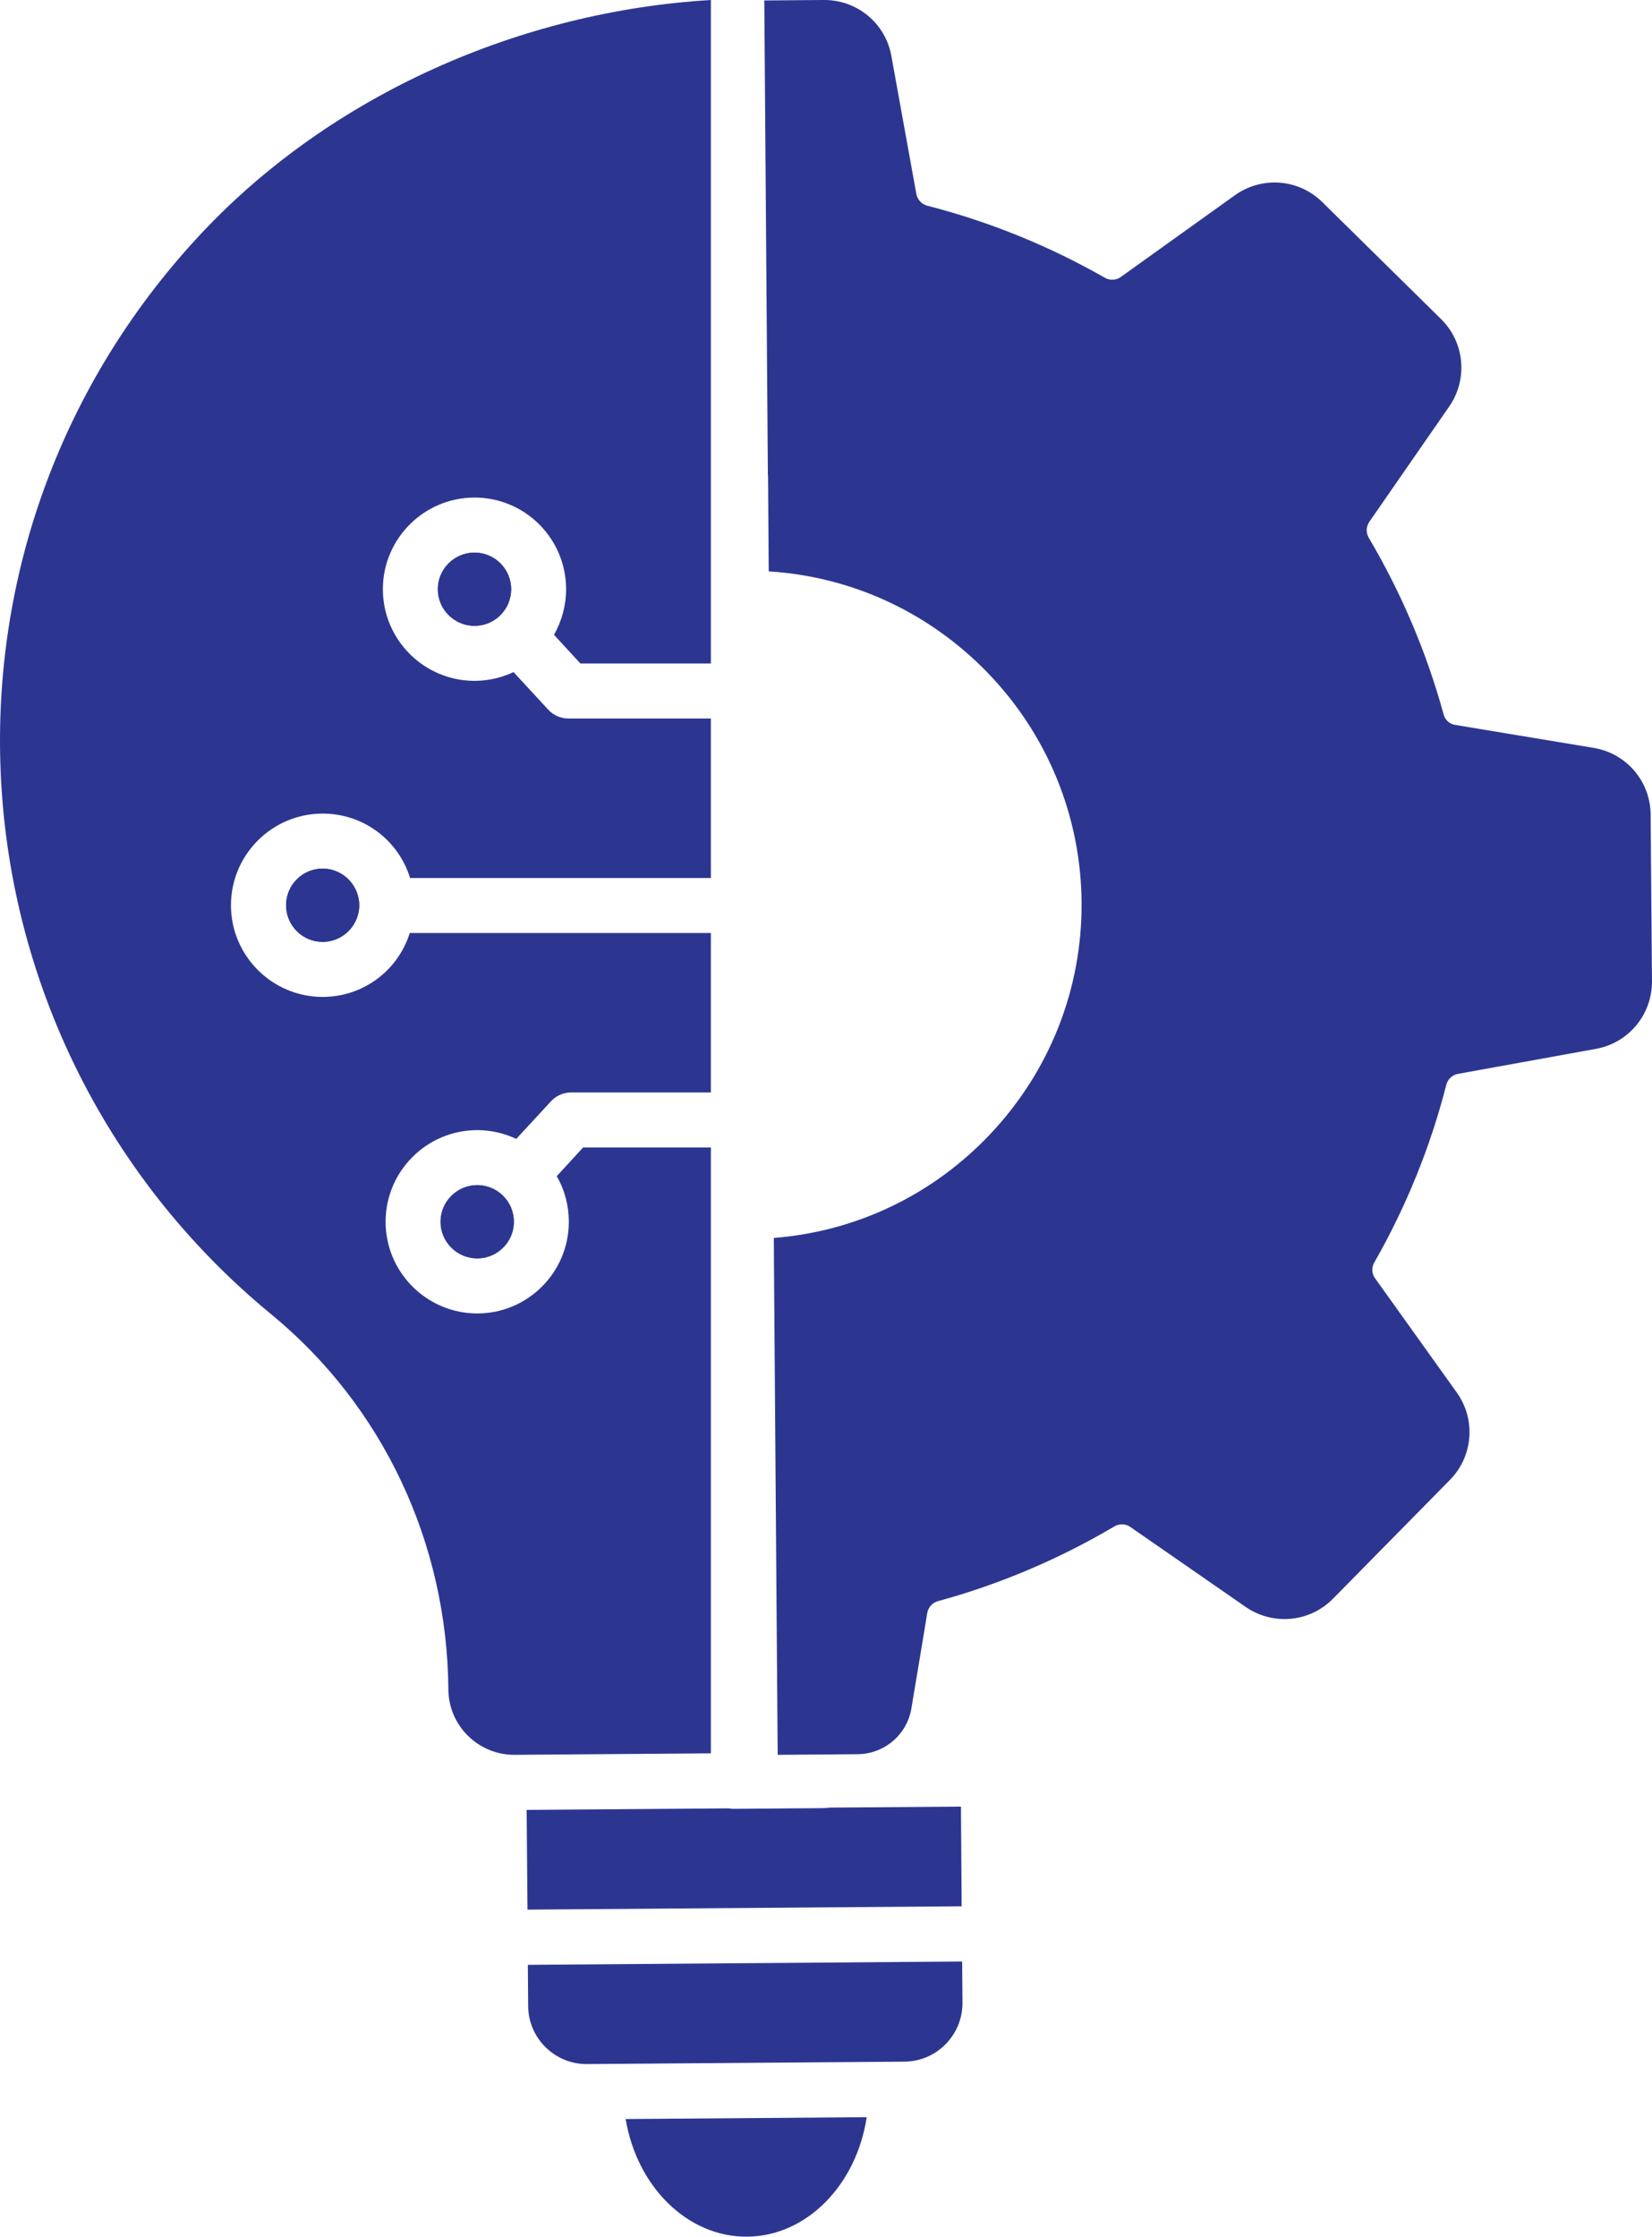 <?xml version="1.0" encoding="UTF-8"?>
<!DOCTYPE svg PUBLIC "-//W3C//DTD SVG 1.1//EN" "http://www.w3.org/Graphics/SVG/1.1/DTD/svg11.dtd">
<!-- Creator: CorelDRAW -->
<svg xmlns="http://www.w3.org/2000/svg" xml:space="preserve" width="40.638mm" height="55mm" version="1.1" style="shape-rendering:geometricPrecision; text-rendering:geometricPrecision; image-rendering:optimizeQuality; fill-rule:evenodd; clip-rule:evenodd"
viewBox="0 0 3598.86 4870.75"
 xmlns:xlink="http://www.w3.org/1999/xlink"
 xmlns:xodm="http://www.corel.com/coreldraw/odm/2003">
 <defs>
  <style type="text/css">
   <![CDATA[
    .fil0 {fill:#2C3691;fill-rule:nonzero}
   ]]>
  </style>
 </defs>
 <g id="Layer_x0020_1">
  <g id="_3049682129104">
   <path class="fil0" d="M2093.44 3934.19l-286.11 2.17c-6.31,0.75 -11.86,1.17 -17.05,1.17l-191.61 1.51c-3.7,0 -7.41,-0.33 -11.12,-1.01l-440.27 3.34 1.85 217.14 945.79 -7.26 -1.48 -217.05z"/>
   <path class="fil0" d="M1627.58 4870.74c128.61,-0.93 237.93,-111.42 260.54,-260.22l-525.16 4.02c24.83,148.37 135.65,257.2 264.62,256.2z"/>
   <path class="fil0" d="M1149.87 4278.79l0.74 89.75c0.37,70.18 58.19,126.89 128.23,126.31l691.55 -5.28c70.04,-0.5 126.75,-58.05 126.37,-128.31l-0.74 -89.76 -946.16 7.28z"/>
   <path class="fil0" d="M3595.88 1774c-0.37,-72.34 -52.62,-133.5 -124.15,-145.39l-301.68 -50c-12.23,-1.92 -22.24,-11.04 -25.2,-23.09 -37.05,-134.75 -91.91,-264.13 -163.07,-384.51 -6.3,-10.79 -5.92,-24.35 1.12,-34.47l174.19 -251.34c41.14,-59.49 33.72,-139.61 -17.79,-190.39l-258.68 -254.68c-51.52,-50.77 -131.57,-56.96 -190.49,-14.9l-248.68 178.08c-10.01,7.11 -23.72,7.78 -34.47,1.59 -121.56,-69.41 -251.64,-122.19 -386.91,-156.92 -12.23,-3.11 -21.13,-13.04 -23.73,-25.09l-54.47 -300.86c-12.6,-71.27 -74.87,-122.57 -147.13,-122.04l-129.71 1 0 1.19 7.78 1032.81c0.37,0 0.37,0 0.37,0l1.48 209.28c180.11,11.19 348,88.57 475.12,218.88 131.56,135.28 204.95,313.43 206.42,501.7 1.49,188.38 -69.3,367.6 -199.01,504.88 -124.9,132.23 -291.67,212.1 -471.42,226.07l0.37 63.19 0 0 7.78 1031.73 0 0 0.37 30.69 173.82 -1.34c58.56,-0.42 108.22,-42.82 117.48,-100.54 15.2,-89.67 34.47,-207.35 34.47,-207.35 2.22,-12.12 11.11,-22.07 23.34,-25.42 134.53,-36.73 263.87,-91.6 384.32,-162.78 10.74,-6.35 24.46,-5.93 34.47,1.09l251.27 174.14c59.67,41.24 139.72,33.8 190.49,-17.81l254.61 -258.54c50.77,-51.52 57.08,-131.83 14.82,-190.7l-177.89 -248.6c-7.41,-10.12 -7.78,-23.57 -1.49,-34.47 69.31,-121.52 122.3,-251.68 156.77,-386.92 3.34,-12.15 12.97,-21.34 25.2,-23.6l300.93 -54.52c71.16,-12.9 122.3,-74.87 121.93,-147.21l-2.97 -362.86z"/>
   <path class="fil0" d="M775.18 1938.03c-12.97,-28.21 -41.51,-46.51 -72.26,-46.51 -44.1,0 -79.69,35.8 -79.69,79.79 0,43.99 35.58,79.79 79.69,79.79 30.38,0 58.92,-17.98 71.89,-45.66 5.19,-10.86 7.78,-22.35 7.78,-34.13 0,-11.45 -2.59,-22.68 -7.41,-33.28zm338.36 692.3c-9.26,-21.91 -27.06,-38.47 -49.66,-45.73 -7.78,-2.44 -15.94,-3.78 -24.09,-3.78 -44.1,0 -80.06,35.8 -80.06,79.79 0,43.99 35.96,79.71 80.06,79.71 43.73,0 79.68,-35.73 79.68,-79.71 0,-10.34 -2.22,-20.57 -5.93,-30.28zm-79.68 -1426.95c-44.1,0 -80.05,35.73 -80.05,79.71 0,44 35.95,79.79 80.05,79.79 8.16,0 16.3,-1.34 24.09,-3.75 22.61,-7.18 40.4,-23.87 49.66,-45.77 3.7,-9.71 5.92,-19.9 5.92,-30.28 0,-43.99 -35.95,-79.71 -79.68,-79.71zm0 0c-44.1,0 -80.05,35.73 -80.05,79.71 0,44 35.95,79.79 80.05,79.79 8.16,0 16.3,-1.34 24.09,-3.75 22.61,-7.18 40.4,-23.87 49.66,-45.77 3.7,-9.71 5.92,-19.9 5.92,-30.28 0,-43.99 -35.95,-79.71 -79.68,-79.71zm30.02 1381.22c-7.78,-2.44 -15.94,-3.78 -24.09,-3.78 -44.1,0 -80.06,35.8 -80.06,79.79 0,43.99 35.96,79.71 80.06,79.71 43.73,0 79.68,-35.73 79.68,-79.71 0,-10.34 -2.22,-20.57 -5.93,-30.28 -9.26,-21.91 -27.06,-38.47 -49.66,-45.73zm200.5 -1139.74l284.26 0 0 -1444.85c-412.12,24.42 -824.61,204.25 -1109.61,507.81 -289.81,308.71 -445.84,710.98 -438.8,1132.5 8.15,474.53 223.11,919.74 590.37,1221.52 243.12,199.6 383.59,497.45 386.17,817.14 0.37,79.2 65.61,143.03 144.54,142.44l427.32 -3.26 0 -1319.41 -278.33 0 -57.44 62.57c17.42,30.2 26.31,64.14 26.31,99.28 0,110.07 -89.31,199.64 -199.38,199.64 -110.07,0 -199.76,-89.57 -199.76,-199.64 0,-110.07 89.69,-199.58 199.76,-199.58 29.28,0 58.18,6.53 84.87,19.09l75.6 -81.79c11.12,-12.31 27.43,-19.35 44.1,-19.35l304.27 0 0 -347.19 -655.98 0c-25.95,82.62 -102.29,139.17 -189.75,139.17 -110.07,0 -199.76,-89.58 -199.76,-199.65 0,-110 89.69,-199.58 199.76,-199.58 88.2,0 164.54,56.89 190.48,140.28l655.24 0 0 -347.3 -310.21 0c-16.68,0 -32.98,-7.01 -44.1,-19.31l-75.6 -81.78c-26.68,12.45 -55.59,19.05 -84.87,19.05 -110.07,0 -199.76,-89.51 -199.76,-199.58 0,-110.07 89.68,-199.57 199.76,-199.57 110.07,0 199.39,89.5 199.39,199.57 0,35.14 -9.27,69.09 -26.32,99.28l57.45 62.49zm-489.2 493.17c-12.97,-28.21 -41.51,-46.51 -72.26,-46.51 -44.1,0 -79.69,35.8 -79.69,79.79 0,43.99 35.58,79.79 79.69,79.79 30.38,0 58.92,-17.98 71.89,-45.66 5.19,-10.86 7.78,-22.35 7.78,-34.13 0,-11.45 -2.59,-22.68 -7.41,-33.28z"/>
   <path class="fil0" d="M1119.48 2660.61c0,43.99 -35.95,79.71 -79.68,79.71 -44.1,0 -80.06,-35.73 -80.06,-79.71 0,-44 35.96,-79.79 80.06,-79.79 8.15,0 16.3,1.34 24.09,3.78 22.6,7.26 40.39,23.82 49.66,45.73 3.71,9.71 5.93,19.93 5.93,30.28z"/>
   <path class="fil0" d="M782.59 1971.31c0,11.78 -2.59,23.27 -7.78,34.13 -12.97,27.68 -41.51,45.66 -71.89,45.66 -44.1,0 -79.69,-35.8 -79.69,-79.79 0,-44 35.58,-79.79 79.69,-79.79 30.76,0 59.29,18.31 72.26,46.51 4.82,10.6 7.41,21.83 7.41,33.28z"/>
   <path class="fil0" d="M1113.54 1283.09c0,10.38 -2.22,20.57 -5.92,30.28 -9.26,21.9 -27.06,38.59 -49.66,45.77 -7.78,2.41 -15.93,3.75 -24.09,3.75 -44.1,0 -80.05,-35.8 -80.05,-79.79 0,-43.99 35.95,-79.71 80.05,-79.71 43.73,0 79.68,35.73 79.68,79.71z"/>
  </g>
 </g>
</svg>
